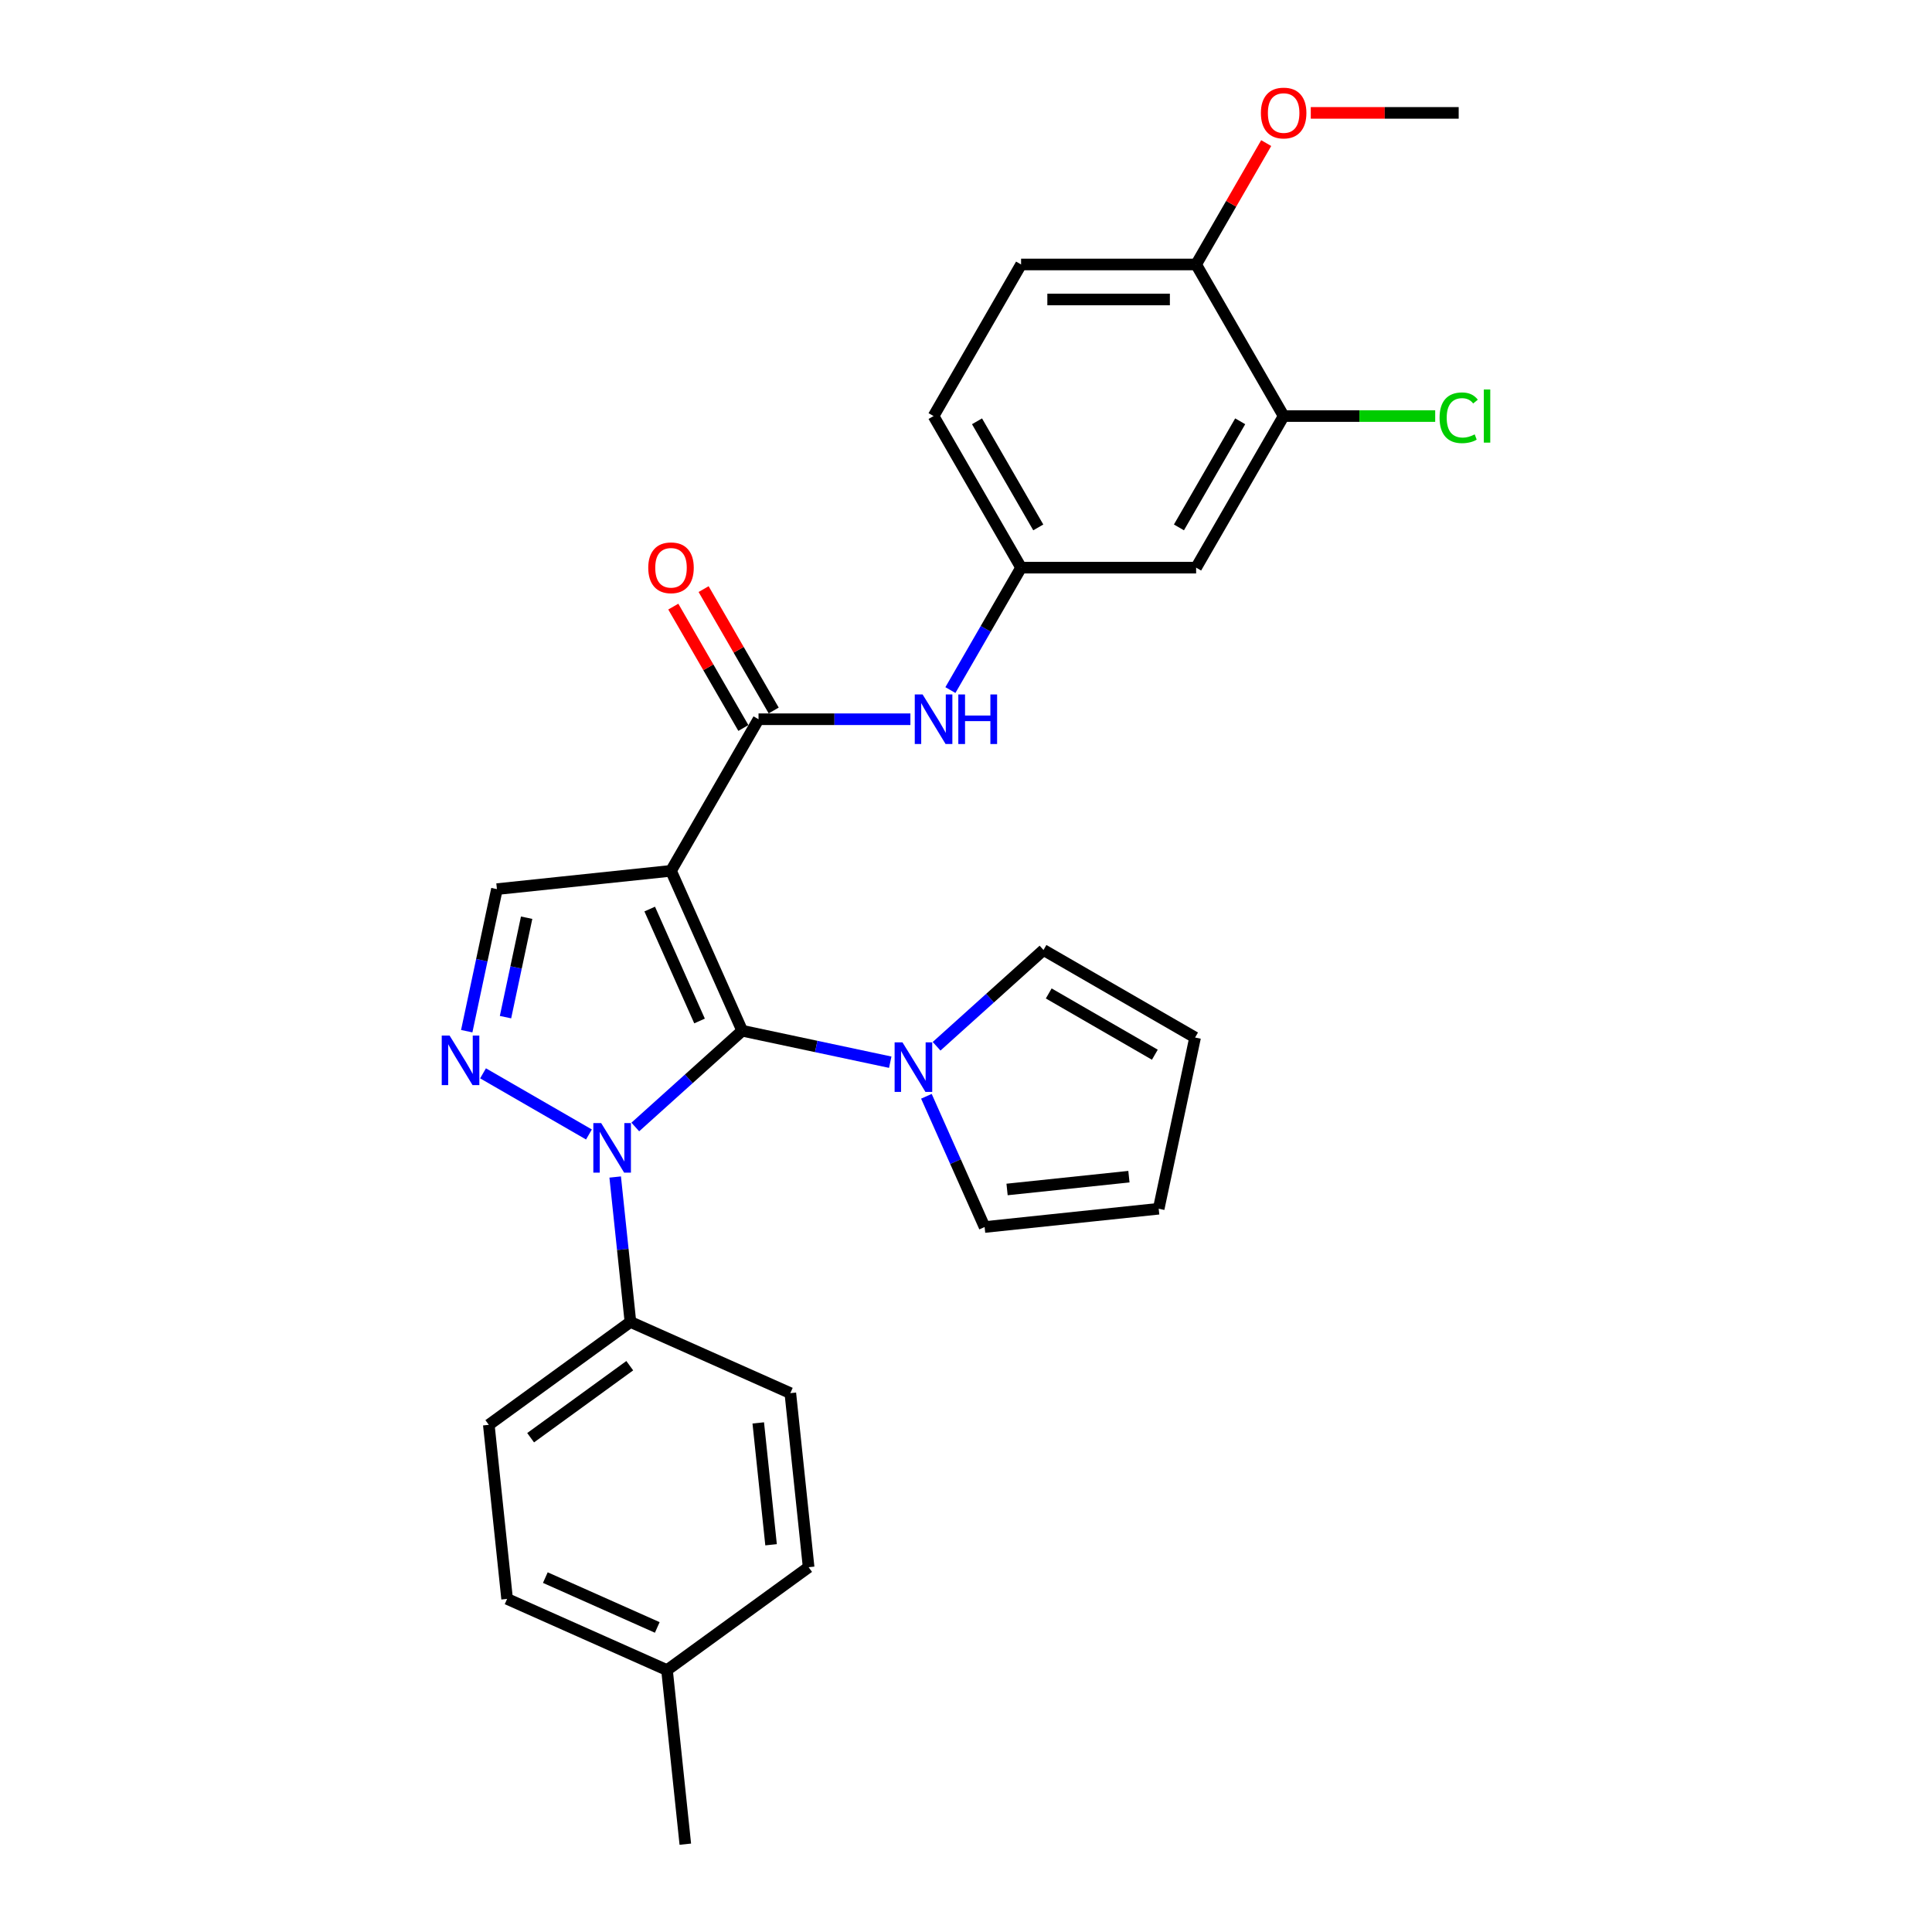 <?xml version='1.0' encoding='iso-8859-1'?>
<svg version='1.1' baseProfile='full'
              xmlns='http://www.w3.org/2000/svg'
                      xmlns:rdkit='http://www.rdkit.org/xml'
                      xmlns:xlink='http://www.w3.org/1999/xlink'
                  xml:space='preserve'
width='1000px' height='1000px' viewBox='0 0 1000 1000'>
<!-- END OF HEADER -->
<rect style='opacity:1.0;fill:#FFFFFF;stroke:none' width='1000' height='1000' x='0' y='0'> </rect>
<path class='bond-0' d='M 384.163,533.506 L 347.313,450.739' style='fill:none;fill-rule:evenodd;stroke:#000000;stroke-width:6px;stroke-linecap:butt;stroke-linejoin:miter;stroke-opacity:1' />
<path class='bond-0' d='M 362.082,528.461 L 336.287,470.524' style='fill:none;fill-rule:evenodd;stroke:#000000;stroke-width:6px;stroke-linecap:butt;stroke-linejoin:miter;stroke-opacity:1' />
<path class='bond-1' d='M 384.163,533.506 L 356.497,558.418' style='fill:none;fill-rule:evenodd;stroke:#000000;stroke-width:6px;stroke-linecap:butt;stroke-linejoin:miter;stroke-opacity:1' />
<path class='bond-1' d='M 356.497,558.418 L 328.83,583.329' style='fill:none;fill-rule:evenodd;stroke:#0000FF;stroke-width:6px;stroke-linecap:butt;stroke-linejoin:miter;stroke-opacity:1' />
<path class='bond-4' d='M 384.163,533.506 L 422.476,541.65' style='fill:none;fill-rule:evenodd;stroke:#000000;stroke-width:6px;stroke-linecap:butt;stroke-linejoin:miter;stroke-opacity:1' />
<path class='bond-4' d='M 422.476,541.65 L 460.788,549.794' style='fill:none;fill-rule:evenodd;stroke:#0000FF;stroke-width:6px;stroke-linecap:butt;stroke-linejoin:miter;stroke-opacity:1' />
<path class='bond-3' d='M 347.313,450.739 L 392.613,372.277' style='fill:none;fill-rule:evenodd;stroke:#000000;stroke-width:6px;stroke-linecap:butt;stroke-linejoin:miter;stroke-opacity:1' />
<path class='bond-5' d='M 347.313,450.739 L 257.209,460.209' style='fill:none;fill-rule:evenodd;stroke:#000000;stroke-width:6px;stroke-linecap:butt;stroke-linejoin:miter;stroke-opacity:1' />
<path class='bond-2' d='M 304.839,587.204 L 250.021,555.555' style='fill:none;fill-rule:evenodd;stroke:#0000FF;stroke-width:6px;stroke-linecap:butt;stroke-linejoin:miter;stroke-opacity:1' />
<path class='bond-7' d='M 318.421,609.224 L 322.363,646.729' style='fill:none;fill-rule:evenodd;stroke:#0000FF;stroke-width:6px;stroke-linecap:butt;stroke-linejoin:miter;stroke-opacity:1' />
<path class='bond-7' d='M 322.363,646.729 L 326.305,684.234' style='fill:none;fill-rule:evenodd;stroke:#000000;stroke-width:6px;stroke-linecap:butt;stroke-linejoin:miter;stroke-opacity:1' />
<path class='bond-28' d='M 241.581,533.736 L 249.395,496.972' style='fill:none;fill-rule:evenodd;stroke:#0000FF;stroke-width:6px;stroke-linecap:butt;stroke-linejoin:miter;stroke-opacity:1' />
<path class='bond-28' d='M 249.395,496.972 L 257.209,460.209' style='fill:none;fill-rule:evenodd;stroke:#000000;stroke-width:6px;stroke-linecap:butt;stroke-linejoin:miter;stroke-opacity:1' />
<path class='bond-28' d='M 261.649,526.474 L 267.119,500.74' style='fill:none;fill-rule:evenodd;stroke:#0000FF;stroke-width:6px;stroke-linecap:butt;stroke-linejoin:miter;stroke-opacity:1' />
<path class='bond-28' d='M 267.119,500.74 L 272.589,475.006' style='fill:none;fill-rule:evenodd;stroke:#000000;stroke-width:6px;stroke-linecap:butt;stroke-linejoin:miter;stroke-opacity:1' />
<path class='bond-6' d='M 392.613,372.277 L 431.915,372.277' style='fill:none;fill-rule:evenodd;stroke:#000000;stroke-width:6px;stroke-linecap:butt;stroke-linejoin:miter;stroke-opacity:1' />
<path class='bond-6' d='M 431.915,372.277 L 471.218,372.277' style='fill:none;fill-rule:evenodd;stroke:#0000FF;stroke-width:6px;stroke-linecap:butt;stroke-linejoin:miter;stroke-opacity:1' />
<path class='bond-13' d='M 400.459,367.747 L 382.323,336.335' style='fill:none;fill-rule:evenodd;stroke:#000000;stroke-width:6px;stroke-linecap:butt;stroke-linejoin:miter;stroke-opacity:1' />
<path class='bond-13' d='M 382.323,336.335 L 364.188,304.922' style='fill:none;fill-rule:evenodd;stroke:#FF0000;stroke-width:6px;stroke-linecap:butt;stroke-linejoin:miter;stroke-opacity:1' />
<path class='bond-13' d='M 384.767,376.807 L 366.631,345.395' style='fill:none;fill-rule:evenodd;stroke:#000000;stroke-width:6px;stroke-linecap:butt;stroke-linejoin:miter;stroke-opacity:1' />
<path class='bond-13' d='M 366.631,345.395 L 348.495,313.982' style='fill:none;fill-rule:evenodd;stroke:#FF0000;stroke-width:6px;stroke-linecap:butt;stroke-linejoin:miter;stroke-opacity:1' />
<path class='bond-11' d='M 484.779,541.543 L 512.446,516.631' style='fill:none;fill-rule:evenodd;stroke:#0000FF;stroke-width:6px;stroke-linecap:butt;stroke-linejoin:miter;stroke-opacity:1' />
<path class='bond-11' d='M 512.446,516.631 L 540.113,491.72' style='fill:none;fill-rule:evenodd;stroke:#000000;stroke-width:6px;stroke-linecap:butt;stroke-linejoin:miter;stroke-opacity:1' />
<path class='bond-12' d='M 479.504,567.437 L 494.569,601.274' style='fill:none;fill-rule:evenodd;stroke:#0000FF;stroke-width:6px;stroke-linecap:butt;stroke-linejoin:miter;stroke-opacity:1' />
<path class='bond-12' d='M 494.569,601.274 L 509.634,635.111' style='fill:none;fill-rule:evenodd;stroke:#000000;stroke-width:6px;stroke-linecap:butt;stroke-linejoin:miter;stroke-opacity:1' />
<path class='bond-10' d='M 491.928,357.183 L 510.221,325.499' style='fill:none;fill-rule:evenodd;stroke:#0000FF;stroke-width:6px;stroke-linecap:butt;stroke-linejoin:miter;stroke-opacity:1' />
<path class='bond-10' d='M 510.221,325.499 L 528.513,293.815' style='fill:none;fill-rule:evenodd;stroke:#000000;stroke-width:6px;stroke-linecap:butt;stroke-linejoin:miter;stroke-opacity:1' />
<path class='bond-17' d='M 326.305,684.234 L 253.007,737.487' style='fill:none;fill-rule:evenodd;stroke:#000000;stroke-width:6px;stroke-linecap:butt;stroke-linejoin:miter;stroke-opacity:1' />
<path class='bond-17' d='M 325.961,706.881 L 274.653,744.159' style='fill:none;fill-rule:evenodd;stroke:#000000;stroke-width:6px;stroke-linecap:butt;stroke-linejoin:miter;stroke-opacity:1' />
<path class='bond-18' d='M 326.305,684.234 L 409.072,721.084' style='fill:none;fill-rule:evenodd;stroke:#000000;stroke-width:6px;stroke-linecap:butt;stroke-linejoin:miter;stroke-opacity:1' />
<path class='bond-8' d='M 664.414,215.353 L 619.114,293.815' style='fill:none;fill-rule:evenodd;stroke:#000000;stroke-width:6px;stroke-linecap:butt;stroke-linejoin:miter;stroke-opacity:1' />
<path class='bond-8' d='M 641.926,218.062 L 610.216,272.985' style='fill:none;fill-rule:evenodd;stroke:#000000;stroke-width:6px;stroke-linecap:butt;stroke-linejoin:miter;stroke-opacity:1' />
<path class='bond-20' d='M 664.414,215.353 L 703.635,215.353' style='fill:none;fill-rule:evenodd;stroke:#000000;stroke-width:6px;stroke-linecap:butt;stroke-linejoin:miter;stroke-opacity:1' />
<path class='bond-20' d='M 703.635,215.353 L 742.855,215.353' style='fill:none;fill-rule:evenodd;stroke:#00CC00;stroke-width:6px;stroke-linecap:butt;stroke-linejoin:miter;stroke-opacity:1' />
<path class='bond-31' d='M 664.414,215.353 L 619.114,136.891' style='fill:none;fill-rule:evenodd;stroke:#000000;stroke-width:6px;stroke-linecap:butt;stroke-linejoin:miter;stroke-opacity:1' />
<path class='bond-9' d='M 619.114,293.815 L 528.513,293.815' style='fill:none;fill-rule:evenodd;stroke:#000000;stroke-width:6px;stroke-linecap:butt;stroke-linejoin:miter;stroke-opacity:1' />
<path class='bond-21' d='M 528.513,293.815 L 483.213,215.353' style='fill:none;fill-rule:evenodd;stroke:#000000;stroke-width:6px;stroke-linecap:butt;stroke-linejoin:miter;stroke-opacity:1' />
<path class='bond-21' d='M 537.411,272.985 L 505.701,218.062' style='fill:none;fill-rule:evenodd;stroke:#000000;stroke-width:6px;stroke-linecap:butt;stroke-linejoin:miter;stroke-opacity:1' />
<path class='bond-16' d='M 540.113,491.72 L 618.575,537.02' style='fill:none;fill-rule:evenodd;stroke:#000000;stroke-width:6px;stroke-linecap:butt;stroke-linejoin:miter;stroke-opacity:1' />
<path class='bond-16' d='M 542.822,514.207 L 597.746,545.917' style='fill:none;fill-rule:evenodd;stroke:#000000;stroke-width:6px;stroke-linecap:butt;stroke-linejoin:miter;stroke-opacity:1' />
<path class='bond-15' d='M 509.634,635.111 L 599.738,625.64' style='fill:none;fill-rule:evenodd;stroke:#000000;stroke-width:6px;stroke-linecap:butt;stroke-linejoin:miter;stroke-opacity:1' />
<path class='bond-15' d='M 521.256,615.669 L 584.328,609.04' style='fill:none;fill-rule:evenodd;stroke:#000000;stroke-width:6px;stroke-linecap:butt;stroke-linejoin:miter;stroke-opacity:1' />
<path class='bond-14' d='M 619.114,136.891 L 528.513,136.891' style='fill:none;fill-rule:evenodd;stroke:#000000;stroke-width:6px;stroke-linecap:butt;stroke-linejoin:miter;stroke-opacity:1' />
<path class='bond-14' d='M 605.524,155.011 L 542.103,155.011' style='fill:none;fill-rule:evenodd;stroke:#000000;stroke-width:6px;stroke-linecap:butt;stroke-linejoin:miter;stroke-opacity:1' />
<path class='bond-25' d='M 619.114,136.891 L 637.25,105.478' style='fill:none;fill-rule:evenodd;stroke:#000000;stroke-width:6px;stroke-linecap:butt;stroke-linejoin:miter;stroke-opacity:1' />
<path class='bond-25' d='M 637.25,105.478 L 655.385,74.066' style='fill:none;fill-rule:evenodd;stroke:#FF0000;stroke-width:6px;stroke-linecap:butt;stroke-linejoin:miter;stroke-opacity:1' />
<path class='bond-29' d='M 599.738,625.64 L 618.575,537.02' style='fill:none;fill-rule:evenodd;stroke:#000000;stroke-width:6px;stroke-linecap:butt;stroke-linejoin:miter;stroke-opacity:1' />
<path class='bond-22' d='M 253.007,737.487 L 262.478,827.591' style='fill:none;fill-rule:evenodd;stroke:#000000;stroke-width:6px;stroke-linecap:butt;stroke-linejoin:miter;stroke-opacity:1' />
<path class='bond-23' d='M 409.072,721.084 L 418.542,811.188' style='fill:none;fill-rule:evenodd;stroke:#000000;stroke-width:6px;stroke-linecap:butt;stroke-linejoin:miter;stroke-opacity:1' />
<path class='bond-23' d='M 392.472,736.494 L 399.101,799.567' style='fill:none;fill-rule:evenodd;stroke:#000000;stroke-width:6px;stroke-linecap:butt;stroke-linejoin:miter;stroke-opacity:1' />
<path class='bond-19' d='M 528.513,136.891 L 483.213,215.353' style='fill:none;fill-rule:evenodd;stroke:#000000;stroke-width:6px;stroke-linecap:butt;stroke-linejoin:miter;stroke-opacity:1' />
<path class='bond-30' d='M 262.478,827.591 L 345.245,864.442' style='fill:none;fill-rule:evenodd;stroke:#000000;stroke-width:6px;stroke-linecap:butt;stroke-linejoin:miter;stroke-opacity:1' />
<path class='bond-30' d='M 282.263,816.565 L 340.2,842.36' style='fill:none;fill-rule:evenodd;stroke:#000000;stroke-width:6px;stroke-linecap:butt;stroke-linejoin:miter;stroke-opacity:1' />
<path class='bond-24' d='M 418.542,811.188 L 345.245,864.442' style='fill:none;fill-rule:evenodd;stroke:#000000;stroke-width:6px;stroke-linecap:butt;stroke-linejoin:miter;stroke-opacity:1' />
<path class='bond-26' d='M 345.245,864.442 L 354.716,954.545' style='fill:none;fill-rule:evenodd;stroke:#000000;stroke-width:6px;stroke-linecap:butt;stroke-linejoin:miter;stroke-opacity:1' />
<path class='bond-27' d='M 678.457,58.428 L 716.735,58.428' style='fill:none;fill-rule:evenodd;stroke:#FF0000;stroke-width:6px;stroke-linecap:butt;stroke-linejoin:miter;stroke-opacity:1' />
<path class='bond-27' d='M 716.735,58.428 L 755.014,58.428' style='fill:none;fill-rule:evenodd;stroke:#000000;stroke-width:6px;stroke-linecap:butt;stroke-linejoin:miter;stroke-opacity:1' />
<path  class='atom-2' d='M 311.163 581.301
L 319.57 594.891
Q 320.404 596.232, 321.745 598.66
Q 323.086 601.088, 323.158 601.233
L 323.158 581.301
L 326.565 581.301
L 326.565 606.959
L 323.049 606.959
L 314.026 592.1
Q 312.975 590.361, 311.851 588.368
Q 310.764 586.374, 310.438 585.758
L 310.438 606.959
L 307.104 606.959
L 307.104 581.301
L 311.163 581.301
' fill='#0000FF'/>
<path  class='atom-3' d='M 232.701 536.001
L 241.108 549.591
Q 241.942 550.932, 243.283 553.36
Q 244.624 555.788, 244.696 555.933
L 244.696 536.001
L 248.103 536.001
L 248.103 561.659
L 244.587 561.659
L 235.564 546.8
Q 234.513 545.061, 233.389 543.068
Q 232.302 541.074, 231.976 540.458
L 231.976 561.659
L 228.642 561.659
L 228.642 536.001
L 232.701 536.001
' fill='#0000FF'/>
<path  class='atom-5' d='M 467.112 539.514
L 475.52 553.104
Q 476.353 554.445, 477.694 556.873
Q 479.035 559.301, 479.108 559.446
L 479.108 539.514
L 482.514 539.514
L 482.514 565.172
L 478.999 565.172
L 469.975 550.314
Q 468.924 548.574, 467.801 546.581
Q 466.714 544.588, 466.387 543.972
L 466.387 565.172
L 463.053 565.172
L 463.053 539.514
L 467.112 539.514
' fill='#0000FF'/>
<path  class='atom-7' d='M 477.542 359.448
L 485.949 373.038
Q 486.783 374.379, 488.124 376.807
Q 489.465 379.235, 489.537 379.38
L 489.537 359.448
L 492.944 359.448
L 492.944 385.106
L 489.428 385.106
L 480.405 370.247
Q 479.354 368.508, 478.23 366.515
Q 477.143 364.522, 476.817 363.905
L 476.817 385.106
L 473.483 385.106
L 473.483 359.448
L 477.542 359.448
' fill='#0000FF'/>
<path  class='atom-7' d='M 496.024 359.448
L 499.503 359.448
L 499.503 370.356
L 512.622 370.356
L 512.622 359.448
L 516.101 359.448
L 516.101 385.106
L 512.622 385.106
L 512.622 373.255
L 499.503 373.255
L 499.503 385.106
L 496.024 385.106
L 496.024 359.448
' fill='#0000FF'/>
<path  class='atom-14' d='M 335.535 293.887
Q 335.535 287.726, 338.579 284.284
Q 341.623 280.841, 347.313 280.841
Q 353.003 280.841, 356.047 284.284
Q 359.091 287.726, 359.091 293.887
Q 359.091 300.121, 356.011 303.672
Q 352.93 307.187, 347.313 307.187
Q 341.66 307.187, 338.579 303.672
Q 335.535 300.157, 335.535 293.887
M 347.313 304.288
Q 351.227 304.288, 353.329 301.679
Q 355.467 299.033, 355.467 293.887
Q 355.467 288.85, 353.329 286.313
Q 351.227 283.74, 347.313 283.74
Q 343.399 283.74, 341.261 286.277
Q 339.159 288.814, 339.159 293.887
Q 339.159 299.07, 341.261 301.679
Q 343.399 304.288, 347.313 304.288
' fill='#FF0000'/>
<path  class='atom-21' d='M 745.12 216.241
Q 745.12 209.862, 748.092 206.528
Q 751.1 203.158, 756.79 203.158
Q 762.081 203.158, 764.908 206.891
L 762.516 208.848
Q 760.45 206.13, 756.79 206.13
Q 752.912 206.13, 750.846 208.739
Q 748.817 211.312, 748.817 216.241
Q 748.817 221.314, 750.919 223.923
Q 753.057 226.533, 757.188 226.533
Q 760.015 226.533, 763.313 224.829
L 764.328 227.547
Q 762.987 228.417, 760.957 228.925
Q 758.928 229.432, 756.681 229.432
Q 751.1 229.432, 748.092 226.025
Q 745.12 222.619, 745.12 216.241
' fill='#00CC00'/>
<path  class='atom-21' d='M 768.024 201.6
L 771.358 201.6
L 771.358 229.106
L 768.024 229.106
L 768.024 201.6
' fill='#00CC00'/>
<path  class='atom-26' d='M 652.636 58.501
Q 652.636 52.34, 655.68 48.897
Q 658.724 45.455, 664.414 45.455
Q 670.103 45.455, 673.148 48.897
Q 676.192 52.34, 676.192 58.501
Q 676.192 64.734, 673.111 68.286
Q 670.031 71.801, 664.414 71.801
Q 658.76 71.801, 655.68 68.286
Q 652.636 64.77, 652.636 58.501
M 664.414 68.902
Q 668.328 68.902, 670.43 66.293
Q 672.568 63.647, 672.568 58.501
Q 672.568 53.464, 670.43 50.927
Q 668.328 48.354, 664.414 48.354
Q 660.5 48.354, 658.362 50.891
Q 656.26 53.427, 656.26 58.501
Q 656.26 63.683, 658.362 66.293
Q 660.5 68.902, 664.414 68.902
' fill='#FF0000'/>
</svg>
